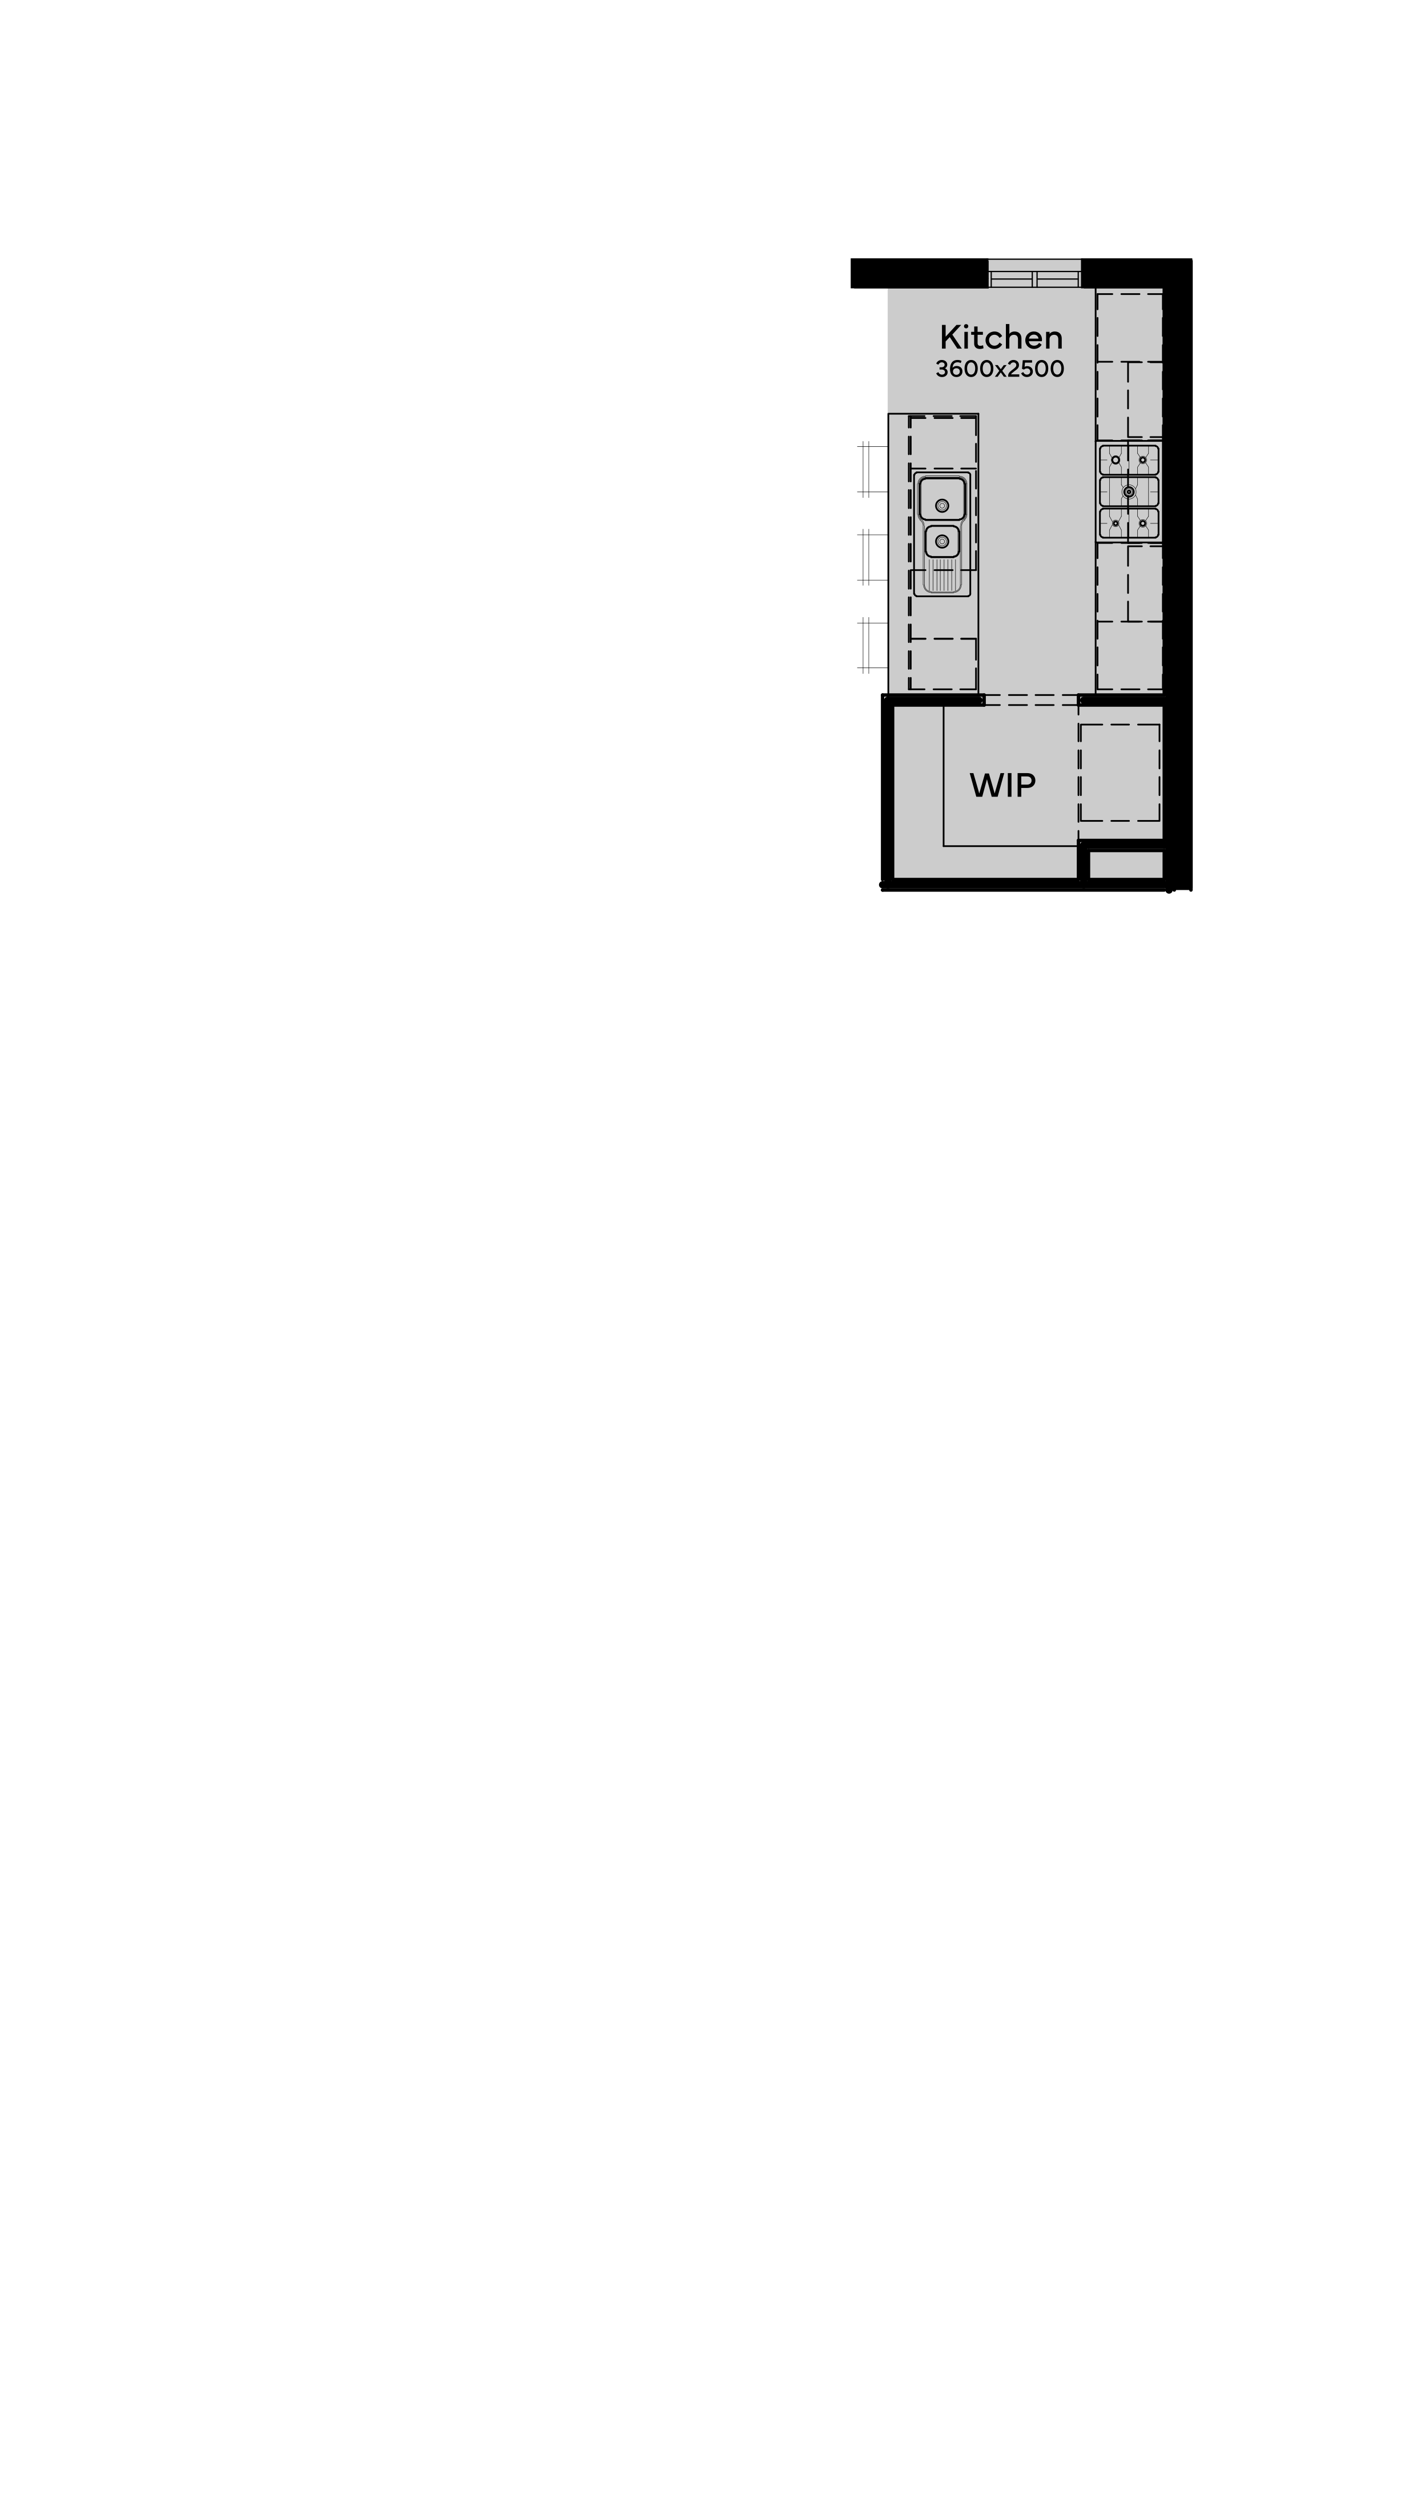 <?xml version="1.0" encoding="utf-8"?>
<!-- Generator: Adobe Illustrator 28.0.0, SVG Export Plug-In . SVG Version: 6.00 Build 0)  -->
<svg version="1.1" id="Layer_1" xmlns="http://www.w3.org/2000/svg" xmlns:xlink="http://www.w3.org/1999/xlink" x="0px" y="0px"
	 viewBox="0 0 400 700" style="enable-background:new 0 0 400 700;" xml:space="preserve">
<style type="text/css">
	.st0{fill:#CCCCCC;}
	.st1{fill:none;stroke:#000000;stroke-width:0.96;stroke-linecap:round;stroke-linejoin:round;stroke-miterlimit:10;}
	.st2{fill:none;stroke:#000000;stroke-width:2.04;stroke-linecap:round;stroke-linejoin:round;stroke-miterlimit:10;}
	.st3{fill:none;}
	.st4{fill:none;stroke:#000000;stroke-width:0.48;stroke-linecap:round;stroke-linejoin:round;stroke-miterlimit:10;}
	.st5{fill:none;stroke:#000000;stroke-width:0.12;stroke-linecap:round;stroke-linejoin:round;stroke-miterlimit:10;}
	.st6{fill:none;stroke:#000000;stroke-width:0.35;stroke-linecap:round;stroke-linejoin:round;stroke-miterlimit:10;}
</style>
<g id="Fremantle_14_x5F_OPTION_1_x28__KITCHEN_1_x29_">
	<rect x="248.831" y="72.871" class="st0" width="84.427" height="175.869"/>
	<rect x="248.657" y="72.622" class="st0" width="85.521" height="176"/>
	<g>
		<line class="st1" x1="247.229" y1="249.208" x2="326.125" y2="249.208"/>
		<line class="st2" x1="247.229" y1="247.74" x2="327.46" y2="247.74"/>
		<line class="st1" x1="326.125" y1="246.271" x2="326.125" y2="238.128"/>
		<line class="st1" x1="326.125" y1="235.324" x2="326.125" y2="197.411"/>
		<line class="st1" x1="326.125" y1="194.608" x2="326.125" y2="80.735"/>
		<line class="st1" x1="302.096" y1="246.271" x2="302.096" y2="235.324"/>
		<line class="st1" x1="302.096" y1="197.411" x2="302.096" y2="194.608"/>
		<line class="st1" x1="275.663" y1="197.411" x2="275.663" y2="194.608"/>
		<line class="st2" x1="303.564" y1="247.74" x2="303.564" y2="236.659"/>
		<line class="st1" x1="304.899" y1="246.271" x2="304.899" y2="238.128"/>
		<line class="st1" x1="328.929" y1="249.208" x2="328.929" y2="77.931"/>
		<line class="st2" x1="327.46" y1="249.208" x2="327.46" y2="79.4"/>
		<line class="st1" x1="333.601" y1="249.208" x2="333.601" y2="73.125"/>
		<polygon points="333.601,73.125 333.601,249.208 328.929,249.208 328.929,77.931 		"/>
		<polygon class="st3" points="333.601,73.125 333.601,249.208 328.929,249.208 328.929,77.931 		
			"/>
		<line class="st1" x1="250.032" y1="246.271" x2="302.096" y2="246.271"/>
		<line class="st4" x1="264.316" y1="236.926" x2="302.096" y2="236.926"/>
		<line class="st1" x1="304.899" y1="246.271" x2="326.125" y2="246.271"/>
		<line class="st1" x1="250.032" y1="197.411" x2="275.663" y2="197.411"/>
		<line class="st1" x1="302.096" y1="197.411" x2="326.125" y2="197.411"/>
		<line class="st1" x1="302.096" y1="235.324" x2="326.125" y2="235.324"/>
		<line class="st2" x1="248.697" y1="196.076" x2="274.195" y2="196.076"/>
		<line class="st2" x1="303.564" y1="196.076" x2="327.46" y2="196.076"/>
		<line class="st1" x1="247.229" y1="194.608" x2="275.663" y2="194.608"/>
		<line class="st1" x1="302.096" y1="194.608" x2="326.125" y2="194.608"/>
		<line class="st1" x1="304.899" y1="238.128" x2="326.125" y2="238.128"/>
		<line class="st2" x1="303.564" y1="236.659" x2="327.46" y2="236.659"/>
		<line class="st1" x1="247.229" y1="249.208" x2="247.227" y2="249.207"/>
		<line class="st1" x1="247.229" y1="246.271" x2="247.229" y2="194.608"/>
		<line class="st4" x1="302.096" y1="197.411" x2="302.096" y2="200.081"/>
		<line class="st4" x1="302.096" y1="202.618" x2="302.096" y2="207.557"/>
		<line class="st4" x1="302.096" y1="210.093" x2="302.096" y2="215.166"/>
		<line class="st4" x1="302.096" y1="217.569" x2="302.096" y2="222.642"/>
		<line class="st4" x1="302.096" y1="225.179" x2="302.096" y2="230.118"/>
		<line class="st4" x1="302.096" y1="232.655" x2="302.096" y2="235.324"/>
		<line class="st4" x1="324.791" y1="202.885" x2="324.791" y2="207.557"/>
		<line class="st4" x1="324.791" y1="210.093" x2="324.791" y2="215.166"/>
		<line class="st4" x1="324.791" y1="217.569" x2="324.791" y2="222.642"/>
		<polyline class="st4" points="324.791,225.179 324.791,229.851 318.783,229.851 		"/>
		<line class="st4" x1="316.247" y1="229.851" x2="311.307" y2="229.851"/>
		<polyline class="st4" points="308.771,229.851 302.763,229.851 302.763,225.179 		"/>
		<line class="st4" x1="302.763" y1="222.642" x2="302.763" y2="217.569"/>
		<line class="st4" x1="302.763" y1="215.166" x2="302.763" y2="210.093"/>
		<polyline class="st4" points="302.763,207.557 302.763,202.885 308.771,202.885 		"/>
		<line class="st4" x1="311.307" y1="202.885" x2="316.247" y2="202.885"/>
		<line class="st4" x1="318.783" y1="202.885" x2="324.791" y2="202.885"/>
		<line class="st2" x1="248.697" y1="247.74" x2="248.697" y2="196.076"/>
		<line class="st1" x1="250.032" y1="246.271" x2="250.032" y2="197.411"/>
		<line class="st4" x1="264.316" y1="236.926" x2="264.316" y2="197.411"/>
		<line class="st4" x1="273.394" y1="131.197" x2="269.256" y2="131.197"/>
		<line class="st4" x1="266.853" y1="131.197" x2="261.78" y2="131.197"/>
		<line class="st4" x1="259.243" y1="131.197" x2="255.105" y2="131.197"/>
		<line class="st4" x1="273.394" y1="178.855" x2="269.256" y2="178.855"/>
		<line class="st4" x1="266.853" y1="178.855" x2="261.78" y2="178.855"/>
		<line class="st4" x1="259.243" y1="178.855" x2="255.105" y2="178.855"/>
		<line class="st4" x1="273.394" y1="117.046" x2="269.256" y2="117.046"/>
		<line class="st4" x1="266.853" y1="117.046" x2="261.78" y2="117.046"/>
		<line class="st4" x1="259.243" y1="117.046" x2="255.105" y2="117.046"/>
		<line class="st4" x1="273.394" y1="116.512" x2="268.989" y2="116.512"/>
		<line class="st4" x1="266.586" y1="116.512" x2="261.513" y2="116.512"/>
		<line class="st4" x1="258.976" y1="116.512" x2="254.571" y2="116.512"/>
		<polyline class="st4" points="274.062,115.844 248.831,115.844 248.831,194.608 		"/>
		<line class="st4" x1="273.394" y1="193.006" x2="268.989" y2="193.006"/>
		<line class="st4" x1="266.586" y1="193.006" x2="261.513" y2="193.006"/>
		<line class="st4" x1="258.976" y1="193.006" x2="254.571" y2="193.006"/>
		<line class="st4" x1="255.105" y1="193.006" x2="255.105" y2="189.802"/>
		<line class="st4" x1="255.105" y1="187.265" x2="255.105" y2="182.326"/>
		<line class="st4" x1="255.105" y1="179.79" x2="255.105" y2="174.85"/>
		<line class="st4" x1="255.105" y1="172.314" x2="255.105" y2="167.241"/>
		<line class="st4" x1="255.105" y1="164.838" x2="255.105" y2="159.765"/>
		<line class="st4" x1="255.105" y1="157.229" x2="255.105" y2="152.289"/>
		<line class="st4" x1="255.105" y1="149.753" x2="255.105" y2="144.813"/>
		<line class="st4" x1="255.105" y1="142.277" x2="255.105" y2="137.204"/>
		<line class="st4" x1="255.105" y1="134.801" x2="255.105" y2="129.728"/>
		<line class="st4" x1="255.105" y1="127.192" x2="255.105" y2="122.252"/>
		<line class="st4" x1="255.105" y1="119.716" x2="255.105" y2="116.512"/>
		<line class="st4" x1="254.571" y1="193.006" x2="254.571" y2="189.802"/>
		<line class="st4" x1="254.571" y1="187.265" x2="254.571" y2="182.326"/>
		<line class="st4" x1="254.571" y1="179.79" x2="254.571" y2="174.85"/>
		<line class="st4" x1="254.571" y1="172.314" x2="254.571" y2="167.241"/>
		<line class="st4" x1="254.571" y1="164.838" x2="254.571" y2="159.765"/>
		<line class="st4" x1="254.571" y1="157.229" x2="254.571" y2="152.289"/>
		<line class="st4" x1="254.571" y1="149.753" x2="254.571" y2="144.813"/>
		<line class="st4" x1="254.571" y1="142.277" x2="254.571" y2="137.204"/>
		<line class="st4" x1="254.571" y1="134.801" x2="254.571" y2="129.728"/>
		<line class="st4" x1="254.571" y1="127.192" x2="254.571" y2="122.252"/>
		<line class="st4" x1="254.571" y1="119.716" x2="254.571" y2="116.512"/>
		<line class="st4" x1="273.394" y1="193.006" x2="273.394" y2="187.132"/>
		<line class="st4" x1="273.394" y1="184.729" x2="273.394" y2="178.855"/>
		<line class="st4" x1="273.394" y1="159.631" x2="273.394" y2="154.292"/>
		<line class="st4" x1="273.394" y1="151.889" x2="273.394" y2="146.816"/>
		<line class="st4" x1="273.394" y1="144.279" x2="273.394" y2="139.34"/>
		<line class="st4" x1="273.394" y1="136.803" x2="273.394" y2="131.864"/>
		<line class="st4" x1="273.394" y1="129.328" x2="273.394" y2="124.255"/>
		<line class="st4" x1="273.394" y1="121.852" x2="273.394" y2="116.512"/>
		<line class="st4" x1="274.062" y1="194.608" x2="274.062" y2="115.844"/>
		<line class="st5" x1="241.755" y1="139.34" x2="241.755" y2="123.587"/>
		<line class="st5" x1="243.357" y1="139.34" x2="243.357" y2="123.587"/>
		<line class="st5" x1="248.831" y1="137.738" x2="240.153" y2="137.738"/>
		<line class="st5" x1="248.831" y1="125.056" x2="240.153" y2="125.056"/>
		<line class="st5" x1="241.755" y1="163.903" x2="241.755" y2="148.151"/>
		<line class="st5" x1="243.357" y1="163.903" x2="243.357" y2="148.151"/>
		<line class="st5" x1="248.831" y1="162.435" x2="240.153" y2="162.435"/>
		<line class="st5" x1="248.831" y1="149.753" x2="240.153" y2="149.753"/>
		<line class="st4" x1="273.394" y1="178.855" x2="269.256" y2="178.855"/>
		<line class="st4" x1="266.853" y1="178.855" x2="261.78" y2="178.855"/>
		<line class="st4" x1="259.243" y1="178.855" x2="255.105" y2="178.855"/>
		<line class="st4" x1="273.394" y1="159.631" x2="269.256" y2="159.631"/>
		<line class="st4" x1="266.853" y1="159.631" x2="261.78" y2="159.631"/>
		<line class="st4" x1="259.243" y1="159.631" x2="255.105" y2="159.631"/>
		<line class="st5" x1="241.755" y1="188.6" x2="241.755" y2="172.848"/>
		<line class="st5" x1="243.357" y1="188.6" x2="243.357" y2="172.848"/>
		<line class="st5" x1="248.831" y1="186.998" x2="240.153" y2="186.998"/>
		<line class="st5" x1="248.831" y1="174.45" x2="240.153" y2="174.45"/>
		<line class="st4" x1="306.902" y1="194.608" x2="306.902" y2="151.755"/>
		<line class="st4" x1="306.902" y1="123.587" x2="306.902" y2="80.735"/>
		<line class="st4" x1="307.436" y1="152.022" x2="311.574" y2="152.022"/>
		<line class="st4" x1="314.111" y1="152.022" x2="319.184" y2="152.022"/>
		<line class="st4" x1="321.587" y1="152.022" x2="325.725" y2="152.022"/>
		<line class="st4" x1="307.436" y1="174.049" x2="311.574" y2="174.049"/>
		<line class="st4" x1="314.111" y1="174.049" x2="319.184" y2="174.049"/>
		<line class="st4" x1="321.587" y1="174.049" x2="325.725" y2="174.049"/>
		<line class="st4" x1="307.436" y1="193.006" x2="311.574" y2="193.006"/>
		<line class="st4" x1="314.111" y1="193.006" x2="319.184" y2="193.006"/>
		<line class="st4" x1="321.587" y1="193.006" x2="325.725" y2="193.006"/>
		<line class="st4" x1="307.436" y1="193.006" x2="307.436" y2="188.867"/>
		<line class="st4" x1="307.436" y1="186.331" x2="307.436" y2="181.258"/>
		<line class="st4" x1="307.436" y1="178.855" x2="307.436" y2="173.782"/>
		<line class="st4" x1="307.436" y1="171.246" x2="307.436" y2="166.306"/>
		<line class="st4" x1="307.436" y1="163.77" x2="307.436" y2="158.83"/>
		<line class="st4" x1="307.436" y1="156.294" x2="307.436" y2="152.022"/>
		<line class="st4" x1="307.436" y1="123.32" x2="311.574" y2="123.32"/>
		<line class="st4" x1="314.111" y1="123.32" x2="319.184" y2="123.32"/>
		<line class="st4" x1="321.587" y1="123.32" x2="325.725" y2="123.32"/>
		<line class="st4" x1="307.436" y1="101.293" x2="311.574" y2="101.293"/>
		<line class="st4" x1="314.111" y1="101.293" x2="319.184" y2="101.293"/>
		<line class="st4" x1="321.587" y1="101.293" x2="325.725" y2="101.293"/>
		<line class="st4" x1="307.436" y1="82.336" x2="311.574" y2="82.336"/>
		<line class="st4" x1="314.111" y1="82.336" x2="319.184" y2="82.336"/>
		<line class="st4" x1="321.587" y1="82.336" x2="325.725" y2="82.336"/>
		<line class="st4" x1="325.725" y1="193.006" x2="325.725" y2="188.867"/>
		<line class="st4" x1="325.725" y1="186.331" x2="325.725" y2="181.258"/>
		<line class="st4" x1="325.725" y1="178.855" x2="325.725" y2="173.782"/>
		<line class="st4" x1="325.725" y1="171.246" x2="325.725" y2="166.306"/>
		<line class="st4" x1="325.725" y1="163.77" x2="325.725" y2="158.83"/>
		<line class="st4" x1="325.725" y1="156.294" x2="325.725" y2="152.022"/>
		<line class="st4" x1="307.436" y1="123.32" x2="307.436" y2="119.048"/>
		<line class="st4" x1="307.436" y1="116.645" x2="307.436" y2="111.572"/>
		<line class="st4" x1="307.436" y1="109.036" x2="307.436" y2="104.097"/>
		<line class="st4" x1="307.436" y1="101.56" x2="307.436" y2="96.621"/>
		<line class="st4" x1="307.436" y1="94.084" x2="307.436" y2="89.011"/>
		<line class="st4" x1="307.436" y1="86.608" x2="307.436" y2="82.336"/>
		<line class="st4" x1="325.725" y1="123.32" x2="325.725" y2="119.048"/>
		<line class="st4" x1="325.725" y1="116.645" x2="325.725" y2="111.572"/>
		<line class="st4" x1="325.725" y1="109.036" x2="325.725" y2="104.097"/>
		<line class="st4" x1="325.725" y1="101.56" x2="325.725" y2="96.621"/>
		<line class="st4" x1="325.725" y1="94.084" x2="325.725" y2="89.011"/>
		<line class="st4" x1="325.725" y1="86.608" x2="325.725" y2="82.336"/>
		<line class="st4" x1="275.663" y1="194.608" x2="280.069" y2="194.608"/>
		<line class="st4" x1="282.605" y1="194.608" x2="287.678" y2="194.608"/>
		<line class="st4" x1="290.081" y1="194.608" x2="295.154" y2="194.608"/>
		<line class="st4" x1="297.691" y1="194.608" x2="302.096" y2="194.608"/>
		<line class="st4" x1="275.663" y1="197.411" x2="280.069" y2="197.411"/>
		<line class="st4" x1="282.605" y1="197.411" x2="287.678" y2="197.411"/>
		<line class="st4" x1="290.081" y1="197.411" x2="295.154" y2="197.411"/>
		<line class="st4" x1="297.691" y1="197.411" x2="302.096" y2="197.411"/>
		<line class="st4" x1="325.591" y1="123.454" x2="307.035" y2="123.454"/>
		<line class="st4" x1="325.591" y1="151.889" x2="307.035" y2="151.889"/>
		<line class="st4" x1="323.723" y1="150.554" x2="308.904" y2="150.554"/>
		<line class="st4" x1="323.723" y1="124.789" x2="308.904" y2="124.789"/>
		<line class="st4" x1="323.723" y1="141.743" x2="308.904" y2="141.743"/>
		<line class="st4" x1="323.723" y1="132.932" x2="308.904" y2="132.932"/>
		<line class="st4" x1="323.723" y1="142.41" x2="308.904" y2="142.41"/>
		<line class="st4" x1="323.723" y1="133.6" x2="308.904" y2="133.6"/>
		<line class="st4" x1="306.902" y1="123.587" x2="306.902" y2="151.755"/>
		<path class="st4" d="M306.903,151.756c0,0.073,0.059,0.133,0.133,0.132"/>
		<path class="st4" d="M307.035,123.454c-0.073,0-0.133,0.06-0.133,0.134
			c0,0.001,0.001,0.001,0.001,0.001"/>
		<line class="st4" x1="308.103" y1="125.59" x2="308.103" y2="132.131"/>
		<path class="st4" d="M308.904,124.922c-0.368,0-0.667,0.299-0.667,0.668
			c0,0.001,0.001,0.001,0.001,0.001"/>
		<line class="st4" x1="308.103" y1="134.4" x2="308.103" y2="140.942"/>
		<line class="st4" x1="308.103" y1="143.211" x2="308.103" y2="149.753"/>
		<path class="st4" d="M308.238,132.132c0,0.368,0.298,0.667,0.668,0.666"/>
		<path class="st4" d="M308.904,133.733c-0.368,0-0.667,0.299-0.667,0.667
			c0,0.001,0.001,0.001,0.001,0.001"/>
		<path class="st4" d="M308.238,140.943c0,0.368,0.298,0.668,0.668,0.666"/>
		<path class="st4" d="M308.238,149.754c0,0.368,0.298,0.667,0.668,0.666"/>
		<path class="st4" d="M308.904,142.544c-0.368,0-0.667,0.299-0.667,0.667
			c0,0.001,0.001,0.001,0.001,0.001"/>
		<line class="st4" x1="325.725" y1="123.587" x2="325.725" y2="151.755"/>
		<path class="st4" d="M325.725,123.587c0-0.073-0.059-0.134-0.134-0.134"/>
		<path class="st4" d="M325.593,151.889c0.073,0,0.133-0.059,0.132-0.134"/>
		<line class="st4" x1="324.524" y1="125.59" x2="324.524" y2="132.131"/>
		<line class="st4" x1="324.524" y1="143.211" x2="324.524" y2="149.753"/>
		<line class="st4" x1="324.524" y1="134.4" x2="324.524" y2="140.942"/>
		<path class="st4" d="M324.39,125.59c0-0.368-0.298-0.668-0.668-0.668"/>
		<path class="st4" d="M323.724,132.798c0.368,0,0.667-0.298,0.666-0.667"/>
		<path class="st4" d="M323.724,141.609c0.368,0,0.667-0.298,0.666-0.667"/>
		<path class="st4" d="M324.39,134.4c0-0.368-0.298-0.667-0.668-0.667"/>
		<path class="st4" d="M324.39,143.211c0-0.368-0.298-0.667-0.668-0.667"/>
		<path class="st4" d="M323.724,150.42c0.368,0,0.667-0.298,0.666-0.668"/>
		<path class="st4" d="M312.509,146.015c-0.295,0-0.534,0.239-0.534,0.534
			c0,0.296,0.239,0.534,0.534,0.534c0.296,0,0.534-0.238,0.534-0.534
			C313.043,146.254,312.805,146.015,312.509,146.015"/>
		<path class="st5" d="M312.509,145.614c-0.515,0-0.934,0.419-0.934,0.934
			c0,0.516,0.419,0.935,0.934,0.935c0.516,0,0.934-0.418,0.934-0.935
			C313.443,146.034,313.025,145.614,312.509,145.614"/>
		<path class="st5" d="M316.247,135.735c-1.106,0-2.002,0.897-2.002,2.002
			c0,1.107,0.897,2.002,2.002,2.002c1.107,0,2.002-0.896,2.002-2.002
			C318.249,136.632,317.354,135.735,316.247,135.735"/>
		<path class="st4" d="M316.247,136.403c-0.736,0-1.335,0.599-1.335,1.335
			c0,0.738,0.599,1.335,1.335,1.335c0.738,0,1.335-0.597,1.335-1.335
			C317.582,137.001,316.984,136.403,316.247,136.403"/>
		<path class="st4" d="M316.247,137.337c-0.22,0-0.4,0.18-0.4,0.4
			c0,0.221,0.18,0.4,0.4,0.4c0.221,0,0.4-0.179,0.4-0.4
			C316.647,137.518,316.468,137.337,316.247,137.337"/>
		<path class="st5" d="M316.247,136.803c-0.515,0-0.934,0.419-0.934,0.935
			c0,0.516,0.419,0.935,0.934,0.935c0.516,0,0.934-0.418,0.934-0.935
			C317.181,137.223,316.763,136.803,316.247,136.803"/>
		<path class="st5" d="M312.509,127.592c-0.663,0-1.202,0.538-1.202,1.201
			c0,0.664,0.538,1.203,1.202,1.203c0.664,0,1.201-0.538,1.201-1.203
			C313.71,128.131,313.173,127.592,312.509,127.592"/>
		<path class="st4" d="M312.509,127.859c-0.515,0-0.934,0.419-0.934,0.935
			c0,0.516,0.419,0.936,0.934,0.936c0.516,0,0.934-0.419,0.934-0.936
			C313.443,128.278,313.025,127.859,312.509,127.859"/>
		<path class="st5" d="M320.118,127.726c-0.59,0-1.067,0.478-1.067,1.068
			c0,0.591,0.477,1.069,1.067,1.069c0.591,0,1.068-0.478,1.068-1.069
			C321.186,128.204,320.709,127.726,320.118,127.726"/>
		<path class="st4" d="M320.118,128.126c-0.368,0-0.668,0.299-0.668,0.668
			c0,0.369,0.299,0.669,0.668,0.669c0.369,0,0.669-0.299,0.669-0.669
			C320.787,128.425,320.487,128.126,320.118,128.126"/>
		<line class="st5" x1="321.72" y1="124.789" x2="321.72" y2="126.925"/>
		<polyline class="st5" points="320.919,129.595 321.72,130.796 321.72,132.932 		"/>
		<line class="st5" x1="320.919" y1="128.126" x2="321.72" y2="126.925"/>
		<line class="st5" x1="318.65" y1="124.789" x2="318.65" y2="126.925"/>
		<polyline class="st5" points="319.451,129.595 318.65,130.796 318.65,132.932 		"/>
		<line class="st5" x1="319.451" y1="128.126" x2="318.65" y2="126.925"/>
		<line class="st5" x1="314.111" y1="124.789" x2="314.111" y2="126.925"/>
		<polyline class="st5" points="313.443,129.595 314.111,130.796 314.111,132.932 		"/>
		<line class="st5" x1="313.443" y1="128.126" x2="314.111" y2="126.925"/>
		<line class="st5" x1="310.773" y1="124.789" x2="310.773" y2="126.925"/>
		<polyline class="st5" points="311.441,129.595 310.773,130.796 310.773,132.932 		"/>
		<line class="st5" x1="311.441" y1="128.126" x2="310.773" y2="126.925"/>
		<line class="st5" x1="316.247" y1="124.789" x2="316.247" y2="132.932"/>
		<line class="st5" x1="310.773" y1="133.6" x2="310.773" y2="141.743"/>
		<line class="st5" x1="321.72" y1="133.6" x2="321.72" y2="141.743"/>
		<line class="st5" x1="318.65" y1="133.6" x2="318.65" y2="135.735"/>
		<polyline class="st5" points="318.116,138.672 318.65,139.74 318.65,141.743 		"/>
		<line class="st5" x1="318.116" y1="136.803" x2="318.65" y2="135.735"/>
		<path class="st5" d="M320.118,145.481c-0.59,0-1.067,0.478-1.067,1.068
			c0,0.591,0.477,1.068,1.067,1.068c0.591,0,1.068-0.477,1.068-1.068
			C321.186,145.959,320.709,145.481,320.118,145.481"/>
		<path class="st4" d="M320.118,145.881c-0.368,0-0.668,0.299-0.668,0.667
			c0,0.369,0.299,0.668,0.668,0.668c0.369,0,0.669-0.298,0.669-0.668
			C320.787,146.18,320.487,145.881,320.118,145.881"/>
		<line class="st5" x1="321.72" y1="142.41" x2="321.72" y2="144.546"/>
		<polyline class="st5" points="320.919,147.216 321.72,148.418 321.72,150.554 		"/>
		<line class="st5" x1="320.919" y1="145.748" x2="321.72" y2="144.546"/>
		<line class="st5" x1="318.65" y1="142.41" x2="318.65" y2="144.546"/>
		<polyline class="st5" points="319.451,147.216 318.65,148.418 318.65,150.554 		"/>
		<line class="st5" x1="319.451" y1="145.748" x2="318.65" y2="144.546"/>
		<line class="st5" x1="316.247" y1="142.41" x2="316.247" y2="150.554"/>
		<line class="st5" x1="314.111" y1="133.6" x2="314.111" y2="135.735"/>
		<polyline class="st5" points="314.645,138.806 314.111,139.607 314.111,141.743 		"/>
		<line class="st5" x1="314.645" y1="136.536" x2="314.111" y2="135.735"/>
		<line class="st5" x1="310.773" y1="142.41" x2="310.773" y2="144.546"/>
		<polyline class="st5" points="311.574,146.949 310.773,148.418 310.773,150.554 		"/>
		<line class="st5" x1="311.574" y1="146.015" x2="310.773" y2="144.546"/>
		<line class="st5" x1="314.111" y1="142.41" x2="314.111" y2="144.546"/>
		<polyline class="st5" points="313.31,146.949 314.111,148.418 314.111,150.554 		"/>
		<line class="st5" x1="313.31" y1="146.015" x2="314.111" y2="144.546"/>
		<line class="st5" x1="308.103" y1="137.738" x2="310.106" y2="137.738"/>
		<line class="st5" x1="308.103" y1="146.549" x2="310.106" y2="146.549"/>
		<line class="st5" x1="308.103" y1="128.794" x2="310.106" y2="128.794"/>
		<line class="st5" x1="324.524" y1="137.738" x2="322.254" y2="137.738"/>
		<line class="st5" x1="324.524" y1="146.549" x2="322.254" y2="146.549"/>
		<line class="st5" x1="324.524" y1="128.794" x2="322.254" y2="128.794"/>
		<path class="st4" d="M256.707,132.398c-0.295,0-0.534,0.239-0.534,0.534
			c0,0.001,0.001,0.001,0.001,0.001"/>
		<line class="st5" x1="259.243" y1="133.199" x2="268.722" y2="133.199"/>
		<line class="st5" x1="259.243" y1="133.6" x2="268.722" y2="133.6"/>
		<line class="st4" x1="259.243" y1="133.866" x2="268.722" y2="133.866"/>
		<line class="st5" x1="259.243" y1="134.133" x2="268.722" y2="134.133"/>
		<line class="st4" x1="259.243" y1="145.614" x2="268.722" y2="145.614"/>
		<line class="st5" x1="259.243" y1="145.347" x2="268.722" y2="145.347"/>
		<line class="st4" x1="260.845" y1="147.216" x2="267.12" y2="147.216"/>
		<line class="st5" x1="260.845" y1="147.483" x2="267.12" y2="147.483"/>
		<line class="st4" x1="260.845" y1="156.027" x2="267.12" y2="156.027"/>
		<line class="st5" x1="260.845" y1="155.76" x2="267.12" y2="155.76"/>
		<path class="st4" d="M267.121,155.894c0.811,0,1.468-0.657,1.467-1.468"/>
		<path class="st5" d="M267.121,155.627c0.663,0,1.201-0.537,1.2-1.202"/>
		<path class="st4" d="M259.378,154.426c0,0.811,0.658,1.468,1.468,1.467"/>
		<path class="st5" d="M259.645,154.426c0,0.663,0.537,1.201,1.201,1.2"/>
		<path class="st4" d="M268.723,145.481c0.811,0,1.468-0.657,1.467-1.468"/>
		<path class="st5" d="M268.723,145.214c0.663,0,1.201-0.537,1.2-1.201"/>
		<path class="st5" d="M259.243,133.334c-1.179,0-2.136,0.956-2.136,2.135
			c0,0.001,0.001,0.001,0.001,0.001"/>
		<path class="st5" d="M259.243,133.601c-1.031,0-1.869,0.837-1.869,1.868
			c0,0.001,0.001,0.001,0.001,0.001"/>
		<path class="st4" d="M259.243,134c-0.811,0-1.468,0.657-1.468,1.468
			c0,0.001,0.001,0.001,0.001,0.001"/>
		<path class="st5" d="M259.243,134.267c-0.663,0-1.201,0.538-1.201,1.202
			c0,0.001,0.001,0.001,0.001,0.001"/>
		<path class="st5" d="M270.858,135.468c0-1.179-0.956-2.135-2.136-2.135"/>
		<path class="st5" d="M270.591,135.468c0-1.031-0.837-1.868-1.869-1.868"/>
		<path class="st4" d="M270.19,135.468c0-0.811-0.657-1.468-1.468-1.468"/>
		<path class="st5" d="M269.923,135.468c0-0.663-0.537-1.202-1.202-1.202"/>
		<path class="st5" d="M263.916,140.942c-0.368,0-0.667,0.299-0.667,0.667
			c0,0.369,0.299,0.668,0.667,0.668c0.369,0,0.668-0.298,0.668-0.668
			C264.583,141.241,264.285,140.942,263.916,140.942"/>
		<path class="st5" d="M263.916,140.408c-0.663,0-1.201,0.538-1.201,1.201
			c0,0.664,0.538,1.203,1.201,1.203c0.664,0,1.202-0.538,1.202-1.203
			C265.117,140.946,264.58,140.408,263.916,140.408"/>
		<path class="st4" d="M263.916,139.875c-0.958,0-1.735,0.777-1.735,1.734
			c0,0.959,0.778,1.735,1.735,1.735c0.959,0,1.735-0.777,1.735-1.735
			C265.651,140.651,264.875,139.875,263.916,139.875"/>
		<path class="st5" d="M263.916,150.954c-0.368,0-0.667,0.299-0.667,0.667
			c0,0.369,0.299,0.668,0.667,0.668c0.369,0,0.668-0.298,0.668-0.668
			C264.583,151.253,264.285,150.954,263.916,150.954"/>
		<path class="st5" d="M263.916,150.42c-0.663,0-1.201,0.538-1.201,1.201
			c0,0.664,0.538,1.203,1.201,1.203c0.664,0,1.202-0.538,1.202-1.203
			C265.117,150.959,264.58,150.42,263.916,150.42"/>
		<path class="st4" d="M263.916,149.887c-0.958,0-1.735,0.777-1.735,1.734
			c0,0.959,0.778,1.735,1.735,1.735c0.959,0,1.735-0.777,1.735-1.735
			C265.651,150.664,264.875,149.887,263.916,149.887"/>
		<line class="st4" x1="271.792" y1="132.932" x2="271.792" y2="166.306"/>
		<path class="st4" d="M271.792,132.932c0-0.295-0.238-0.534-0.534-0.534"/>
		<line class="st5" x1="270.858" y1="135.468" x2="270.858" y2="144.012"/>
		<line class="st5" x1="270.591" y1="135.468" x2="270.591" y2="144.012"/>
		<line class="st5" x1="269.389" y1="147.216" x2="269.389" y2="163.77"/>
		<line class="st5" x1="268.989" y1="147.216" x2="268.989" y2="163.77"/>
		<line class="st4" x1="270.324" y1="135.468" x2="270.324" y2="144.012"/>
		<line class="st5" x1="269.923" y1="135.468" x2="269.923" y2="144.012"/>
		<line class="st4" x1="256.039" y1="132.932" x2="256.039" y2="166.306"/>
		<path class="st4" d="M256.174,166.307c0,0.295,0.238,0.534,0.534,0.533"/>
		<line class="st5" x1="256.974" y1="135.468" x2="256.974" y2="144.012"/>
		<line class="st5" x1="257.374" y1="135.468" x2="257.374" y2="144.012"/>
		<line class="st5" x1="258.576" y1="147.216" x2="258.576" y2="163.77"/>
		<line class="st5" x1="258.976" y1="147.216" x2="258.976" y2="163.77"/>
		<line class="st4" x1="257.641" y1="135.468" x2="257.641" y2="144.012"/>
		<line class="st5" x1="258.042" y1="135.468" x2="258.042" y2="144.012"/>
		<path class="st4" d="M257.776,144.013c0,0.811,0.657,1.468,1.468,1.467"/>
		<path class="st5" d="M258.043,144.013c0,0.663,0.537,1.201,1.202,1.2"/>
		<path class="st5" d="M257.108,144.013c0,0.575,0.231,1.127,0.644,1.529"/>
		<path class="st5" d="M257.375,144.013c0,0.503,0.202,0.986,0.563,1.337"/>
		<path class="st4" d="M268.588,148.818c0-0.811-0.657-1.468-1.468-1.468"/>
		<path class="st5" d="M268.321,148.818c0-0.663-0.537-1.201-1.201-1.201"/>
		<line class="st4" x1="268.722" y1="154.425" x2="268.722" y2="148.818"/>
		<line class="st5" x1="268.321" y1="154.425" x2="268.321" y2="148.818"/>
		<line class="st4" x1="259.243" y1="154.425" x2="259.243" y2="148.818"/>
		<line class="st5" x1="259.51" y1="154.425" x2="259.51" y2="148.818"/>
		<path class="st4" d="M260.845,147.35c-0.811,0-1.468,0.657-1.468,1.468
			c0,0.001,0.001,0.001,0.001,0.001"/>
		<path class="st5" d="M260.845,147.617c-0.663,0-1.202,0.538-1.202,1.201
			c0,0.001,0.001,0.001,0.001,0.001"/>
		<path class="st5" d="M270.213,145.542c0.413-0.403,0.645-0.953,0.644-1.53"/>
		<path class="st5" d="M270.028,145.351c0.36-0.352,0.564-0.834,0.563-1.338"/>
		<path class="st5" d="M270.267,145.633c-0.523,0.327-0.851,0.892-0.876,1.51"/>
		<path class="st5" d="M270.108,145.358c-0.621,0.366-0.997,1.038-0.985,1.758"/>
		<line class="st4" x1="256.707" y1="166.974" x2="271.258" y2="166.974"/>
		<path class="st4" d="M271.259,166.84c0.295,0,0.534-0.238,0.533-0.534"/>
		<line class="st5" x1="260.845" y1="166.039" x2="267.12" y2="166.039"/>
		<line class="st5" x1="260.845" y1="165.772" x2="267.12" y2="165.772"/>
		<path class="st5" d="M258.71,163.771c0,1.179,0.956,2.136,2.136,2.135"/>
		<path class="st5" d="M258.977,163.771c0,1.031,0.837,1.869,1.869,1.868"/>
		<path class="st5" d="M267.121,165.906c1.179,0,2.136-0.956,2.135-2.136"/>
		<path class="st5" d="M267.121,165.639c1.031,0,1.869-0.837,1.868-1.869"/>
		<line class="st4" x1="256.707" y1="132.265" x2="271.258" y2="132.265"/>
		<line class="st5" x1="260.311" y1="156.694" x2="260.311" y2="165.372"/>
		<line class="st5" x1="261.379" y1="156.694" x2="261.379" y2="165.372"/>
		<line class="st5" x1="262.447" y1="156.694" x2="262.447" y2="165.372"/>
		<line class="st5" x1="263.382" y1="156.694" x2="263.382" y2="165.372"/>
		<line class="st5" x1="264.45" y1="156.694" x2="264.45" y2="165.372"/>
		<line class="st5" x1="265.518" y1="156.694" x2="265.518" y2="165.372"/>
		<line class="st5" x1="266.586" y1="156.694" x2="266.586" y2="165.372"/>
		<line class="st5" x1="267.654" y1="156.694" x2="267.654" y2="165.372"/>
		<path class="st5" d="M258.575,147.142c-0.024-0.616-0.353-1.181-0.875-1.51"/>
		<path class="st5" d="M258.843,147.116c0.012-0.72-0.364-1.392-0.984-1.758"/>
		<line class="st4" x1="315.98" y1="123.32" x2="315.98" y2="128.927"/>
		<line class="st4" x1="315.98" y1="131.463" x2="315.98" y2="136.403"/>
		<line class="st4" x1="315.98" y1="138.939" x2="315.98" y2="143.879"/>
		<line class="st4" x1="315.98" y1="146.415" x2="315.98" y2="152.022"/>
		<line class="st4" x1="315.98" y1="123.32" x2="319.851" y2="123.32"/>
		<line class="st4" x1="322.254" y1="123.32" x2="326.125" y2="123.32"/>
		<line class="st4" x1="315.98" y1="152.022" x2="319.851" y2="152.022"/>
		<line class="st4" x1="322.254" y1="152.022" x2="326.125" y2="152.022"/>
		<g>
			<g>
				<path d="M272.657,216.466l1.65,5.708l1.606-5.601h1.099l1.606,5.601l1.646-5.708
					h1.03l-1.846,6.631h-1.655l-1.333-4.912l-1.328,4.912h-1.655l-1.846-6.631
					H272.657z"/>
				<path d="M283.326,223.096h-1.025v-6.631h1.025V223.096z"/>
				<path d="M285.045,223.096v-6.626h2.725c1.367,0,2.251,0.845,2.251,2.075
					c0,1.216-0.884,2.08-2.251,2.08h-1.699v2.471H285.045z M286.07,219.688h1.655
					c0.806,0,1.226-0.508,1.226-1.143c0-0.645-0.42-1.143-1.226-1.143h-1.655
					V219.688z"/>
			</g>
		</g>
		<line class="st4" x1="326.125" y1="152.957" x2="322.254" y2="152.957"/>
		<polyline class="st4" points="319.851,152.957 315.98,152.957 315.98,158.43 		"/>
		<line class="st4" x1="315.98" y1="160.966" x2="315.98" y2="166.039"/>
		<polyline class="st4" points="315.98,168.442 315.98,174.049 319.851,174.049 		"/>
		<line class="st4" x1="322.254" y1="174.049" x2="326.125" y2="174.049"/>
		<line class="st4" x1="326.125" y1="122.386" x2="322.254" y2="122.386"/>
		<polyline class="st4" points="319.851,122.386 315.98,122.386 315.98,116.912 		"/>
		<line class="st4" x1="315.98" y1="114.376" x2="315.98" y2="109.303"/>
		<polyline class="st4" points="315.98,106.9 315.98,101.427 319.851,101.427 		"/>
		<line class="st4" x1="322.254" y1="101.427" x2="326.125" y2="101.427"/>
		<line class="st5" x1="333.601" y1="73.125" x2="303.698" y2="73.125"/>
		<line class="st5" x1="276.865" y1="73.125" x2="239.352" y2="73.125"/>
		<line class="st5" x1="328.929" y1="77.931" x2="303.698" y2="77.931"/>
		<line class="st5" x1="276.865" y1="77.931" x2="239.352" y2="77.931"/>
		<line class="st5" x1="327.46" y1="79.4" x2="305.166" y2="79.4"/>
		<line class="st5" x1="275.53" y1="79.4" x2="240.821" y2="79.4"/>
		<line class="st5" x1="326.125" y1="80.735" x2="303.698" y2="80.735"/>
		<line class="st5" x1="276.865" y1="80.735" x2="239.352" y2="80.735"/>
		<line class="st5" x1="303.698" y1="80.735" x2="303.698" y2="77.931"/>
		<line class="st5" x1="303.698" y1="77.931" x2="303.698" y2="73.125"/>
		<line class="st5" x1="276.865" y1="80.735" x2="276.865" y2="77.931"/>
		<line class="st5" x1="276.865" y1="77.931" x2="276.865" y2="73.125"/>
		<line class="st5" x1="239.352" y1="80.735" x2="239.352" y2="77.931"/>
		<line class="st5" x1="239.352" y1="77.931" x2="239.352" y2="73.125"/>
	</g>
	<rect x="238.293" y="72.332" width="38.572" height="8.402"/>
	<rect x="302.794" y="72.332" width="31.183" height="8.402"/>
	<g>
		<path class="st6" d="M302.026,76.02v4.408 M303.352,76.02V72.571h-27.024 M303.352,76.02
			h-27.024 M303.352,80.429h-27.024"/>
		<path class="st6" d="M276.328,76.02V72.571 M277.653,78.129h11.5 M290.495,78.129h11.499
			 M290.495,76.02v4.408 M289.153,76.02v4.408 M276.328,80.429v-4.408
			 M277.653,80.429v-4.408"/>
	</g>
	<g>
		<g>
			<path d="M262.846,104.195c0.175,0.431,0.554,0.701,1.019,0.701
				c0.489,0,0.845-0.294,0.845-0.694c0-0.438-0.387-0.738-0.947-0.738h-0.577v-0.625
				h0.577c0.438,0,0.838-0.229,0.837-0.728c0-0.386-0.331-0.656-0.807-0.656
				c-0.481,0-0.816,0.342-0.95,0.667l-0.598-0.321
				c0.256-0.625,0.841-1.008,1.534-1.008c0.916,0,1.556,0.537,1.556,1.309
				c0,0.465-0.263,0.865-0.666,1.025c0.468,0.157,0.775,0.584,0.775,1.087
				c0,0.786-0.659,1.357-1.565,1.357c-0.759,0-1.367-0.39-1.634-1.042
				L262.846,104.195z"/>
			<path d="M266.113,103.347c0-1.497,0.643-2.557,2.108-2.557
				c0.438,0,0.811,0.089,1.104,0.263l-0.209,0.612
				c-0.273-0.15-0.577-0.226-0.882-0.226c-0.8,0-1.35,0.441-1.407,1.583
				c0.246-0.407,0.748-0.547,1.151-0.547c0.766,0,1.61,0.438,1.61,1.518
				c0,0.947-0.697,1.576-1.645,1.576C266.65,105.569,266.113,104.574,266.113,103.347
				z M266.944,104.007c0,0.557,0.406,0.937,0.953,0.937
				c0.567-0,0.957-0.376,0.957-0.927c0-0.564-0.365-0.906-0.971-0.905
				C267.344,103.111,266.944,103.456,266.944,104.007z"/>
			<path d="M270.178,103.179c-0.001-1.453,0.721-2.389,1.852-2.389
				c1.132,0,1.85,0.937,1.85,2.389c0,1.456-0.718,2.389-1.849,2.389
				C270.898,105.568,270.178,104.635,270.178,103.179z M270.895,103.179
				c0,1.053,0.454,1.709,1.135,1.709c0.677,0,1.131-0.656,1.131-1.709
				c0-1.049-0.455-1.712-1.132-1.712C271.35,101.466,270.894,102.13,270.895,103.179
				z"/>
			<path d="M274.549,103.179c0-1.453,0.721-2.39,1.853-2.39
				c1.131,0,1.849,0.937,1.85,2.389c0,1.456-0.718,2.389-1.85,2.389
				C275.27,105.568,274.549,104.635,274.549,103.179z M275.267,103.178
				c0,1.053,0.455,1.709,1.135,1.709c0.677,0,1.132-0.656,1.132-1.709
				c-0.001-1.049-0.455-1.712-1.132-1.712
				C275.721,101.466,275.267,102.129,275.267,103.178z"/>
			<path d="M279.908,103.824l-1.21-1.606h0.779l0.852,1.155l0.851-1.155l0.779-0
				l-1.21,1.607l1.237,1.674l-0.779,0l-0.878-1.227l-0.879,1.227h-0.779
				L279.908,103.824z"/>
			<path d="M283.862,100.789c0.92,0,1.569,0.588,1.569,1.425
				c0,0.896-0.687,1.271-1.299,1.736c-0.39,0.294-0.892,0.677-0.905,0.868h2.279
				v0.68h-3.11v-0.311c0-0.817,0.779-1.333,1.357-1.777
				c0.57-0.438,0.926-0.728,0.926-1.183c0-0.448-0.332-0.759-0.817-0.759
				c-0.396,0-0.766,0.26-0.93,0.69l-0.604-0.291
				C282.55,101.23,283.183,100.789,283.862,100.789z"/>
			<path d="M286.037,104.508l0.598-0.332c0.171,0.438,0.551,0.718,1.025,0.718
				c0.551,0,0.92-0.373,0.92-0.851s-0.318-0.892-0.92-0.892
				c-0.42,0-0.69,0.202-0.841,0.338l-0.543-0.222l0.218-2.41l2.595-0v0.68
				l-1.979,0l-0.112,1.196c0.134-0.099,0.366-0.215,0.718-0.215
				c0.927,0,1.6,0.598,1.6,1.524c0,0.916-0.731,1.525-1.668,1.525
				C286.912,105.567,286.307,105.181,286.037,104.508z"/>
			<path d="M289.93,103.177c0-1.453,0.721-2.389,1.853-2.389
				c1.131,0,1.849,0.937,1.85,2.389c0,1.456-0.718,2.389-1.85,2.389
				C290.651,105.567,289.93,104.633,289.93,103.177z M290.647,103.177
				c0,1.053,0.455,1.709,1.135,1.709c0.677,0,1.132-0.656,1.132-1.709
				c-0.001-1.049-0.455-1.712-1.132-1.712
				C291.101,101.465,290.647,102.128,290.647,103.177z"/>
			<path d="M294.302,103.177c-0.001-1.453,0.721-2.389,1.852-2.39
				c1.132,0,1.85,0.937,1.85,2.389c0,1.456-0.718,2.389-1.849,2.389
				C295.022,105.567,294.302,104.633,294.302,103.177z M295.019,103.177
				c0,1.053,0.454,1.709,1.135,1.708c0.677,0,1.131-0.656,1.131-1.709
				c0-1.049-0.455-1.712-1.132-1.712C295.474,101.465,295.018,102.128,295.019,103.177
				z"/>
		</g>
	</g>
	<g>
		<g>
			<path d="M263.858,90.976h1.025v3.296l3.037-3.296l1.323-0l-2.49,2.706
				l2.656,3.925h-1.25l-2.129-3.232l-1.147,1.235v1.997h-1.025V90.976z"/>
			<path d="M270.621,90.751c0.352,0,0.601,0.244,0.601,0.596s-0.249,0.596-0.601,0.596
				s-0.596-0.244-0.596-0.596S270.269,90.751,270.621,90.751z M270.138,97.607v-4.688
				h0.967v4.688H270.138z"/>
			<path d="M272.037,93.739V92.919h0.85v-1.504h0.942v1.504l1.489-0v0.82
				l-1.479,0v2.344c0,0.498,0.288,0.747,0.767,0.747
				c0.225,0,0.532-0.064,0.762-0.162l0.127,0.83
				c-0.234,0.122-0.649,0.206-1.025,0.206c-0.981,0-1.597-0.552-1.597-1.504v-2.461
				H272.037z"/>
			<path d="M276.06,95.258c0-1.372,1.108-2.437,2.524-2.437
				c0.923,0,1.694,0.483,2.134,1.284l-0.747,0.508
				c-0.293-0.542-0.82-0.884-1.406-0.884c-0.903,0-1.528,0.669-1.528,1.528
				c0,0.864,0.64,1.538,1.509,1.538c0.61,0,1.118-0.322,1.44-0.879l0.728,0.513
				c-0.43,0.771-1.221,1.274-2.168,1.274
				C277.125,97.704,276.06,96.625,276.06,95.258z"/>
			<path d="M281.764,97.606v-6.875l0.972-0v2.778
				c0.156-0.239,0.601-0.688,1.44-0.688c1.265,0,1.943,0.801,1.943,1.938v2.847
				h-0.967v-2.642c0-0.776-0.425-1.226-1.128-1.226
				c-0.713,0-1.294,0.449-1.294,1.226v2.642L281.764,97.606z"/>
			<path d="M289.62,92.82c1.367,0,2.256,1.016,2.256,2.271
				c0,0.146-0.01,0.298-0.039,0.449l-3.638,0
				c0.044,0.703,0.645,1.255,1.455,1.254c0.586,0,1.055-0.249,1.406-0.801
				l0.713,0.518c-0.435,0.781-1.289,1.191-2.119,1.191
				c-1.416,0-2.456-1.044-2.456-2.436
				C287.198,93.87,288.199,92.821,289.62,92.82z M290.894,94.817
				c-0.059-0.659-0.61-1.123-1.284-1.123c-0.718,0-1.265,0.464-1.387,1.124
				L290.894,94.817z"/>
			<path d="M293.023,97.605v-4.688h0.972v0.591c0.156-0.239,0.601-0.688,1.44-0.688
				c1.289-0,1.968,0.8,1.968,1.938v2.847h-0.967v-2.642
				c0-0.776-0.425-1.225-1.152-1.225c-0.713,0-1.294,0.449-1.294,1.226v2.642
				H293.023z"/>
		</g>
	</g>
</g>
</svg>

